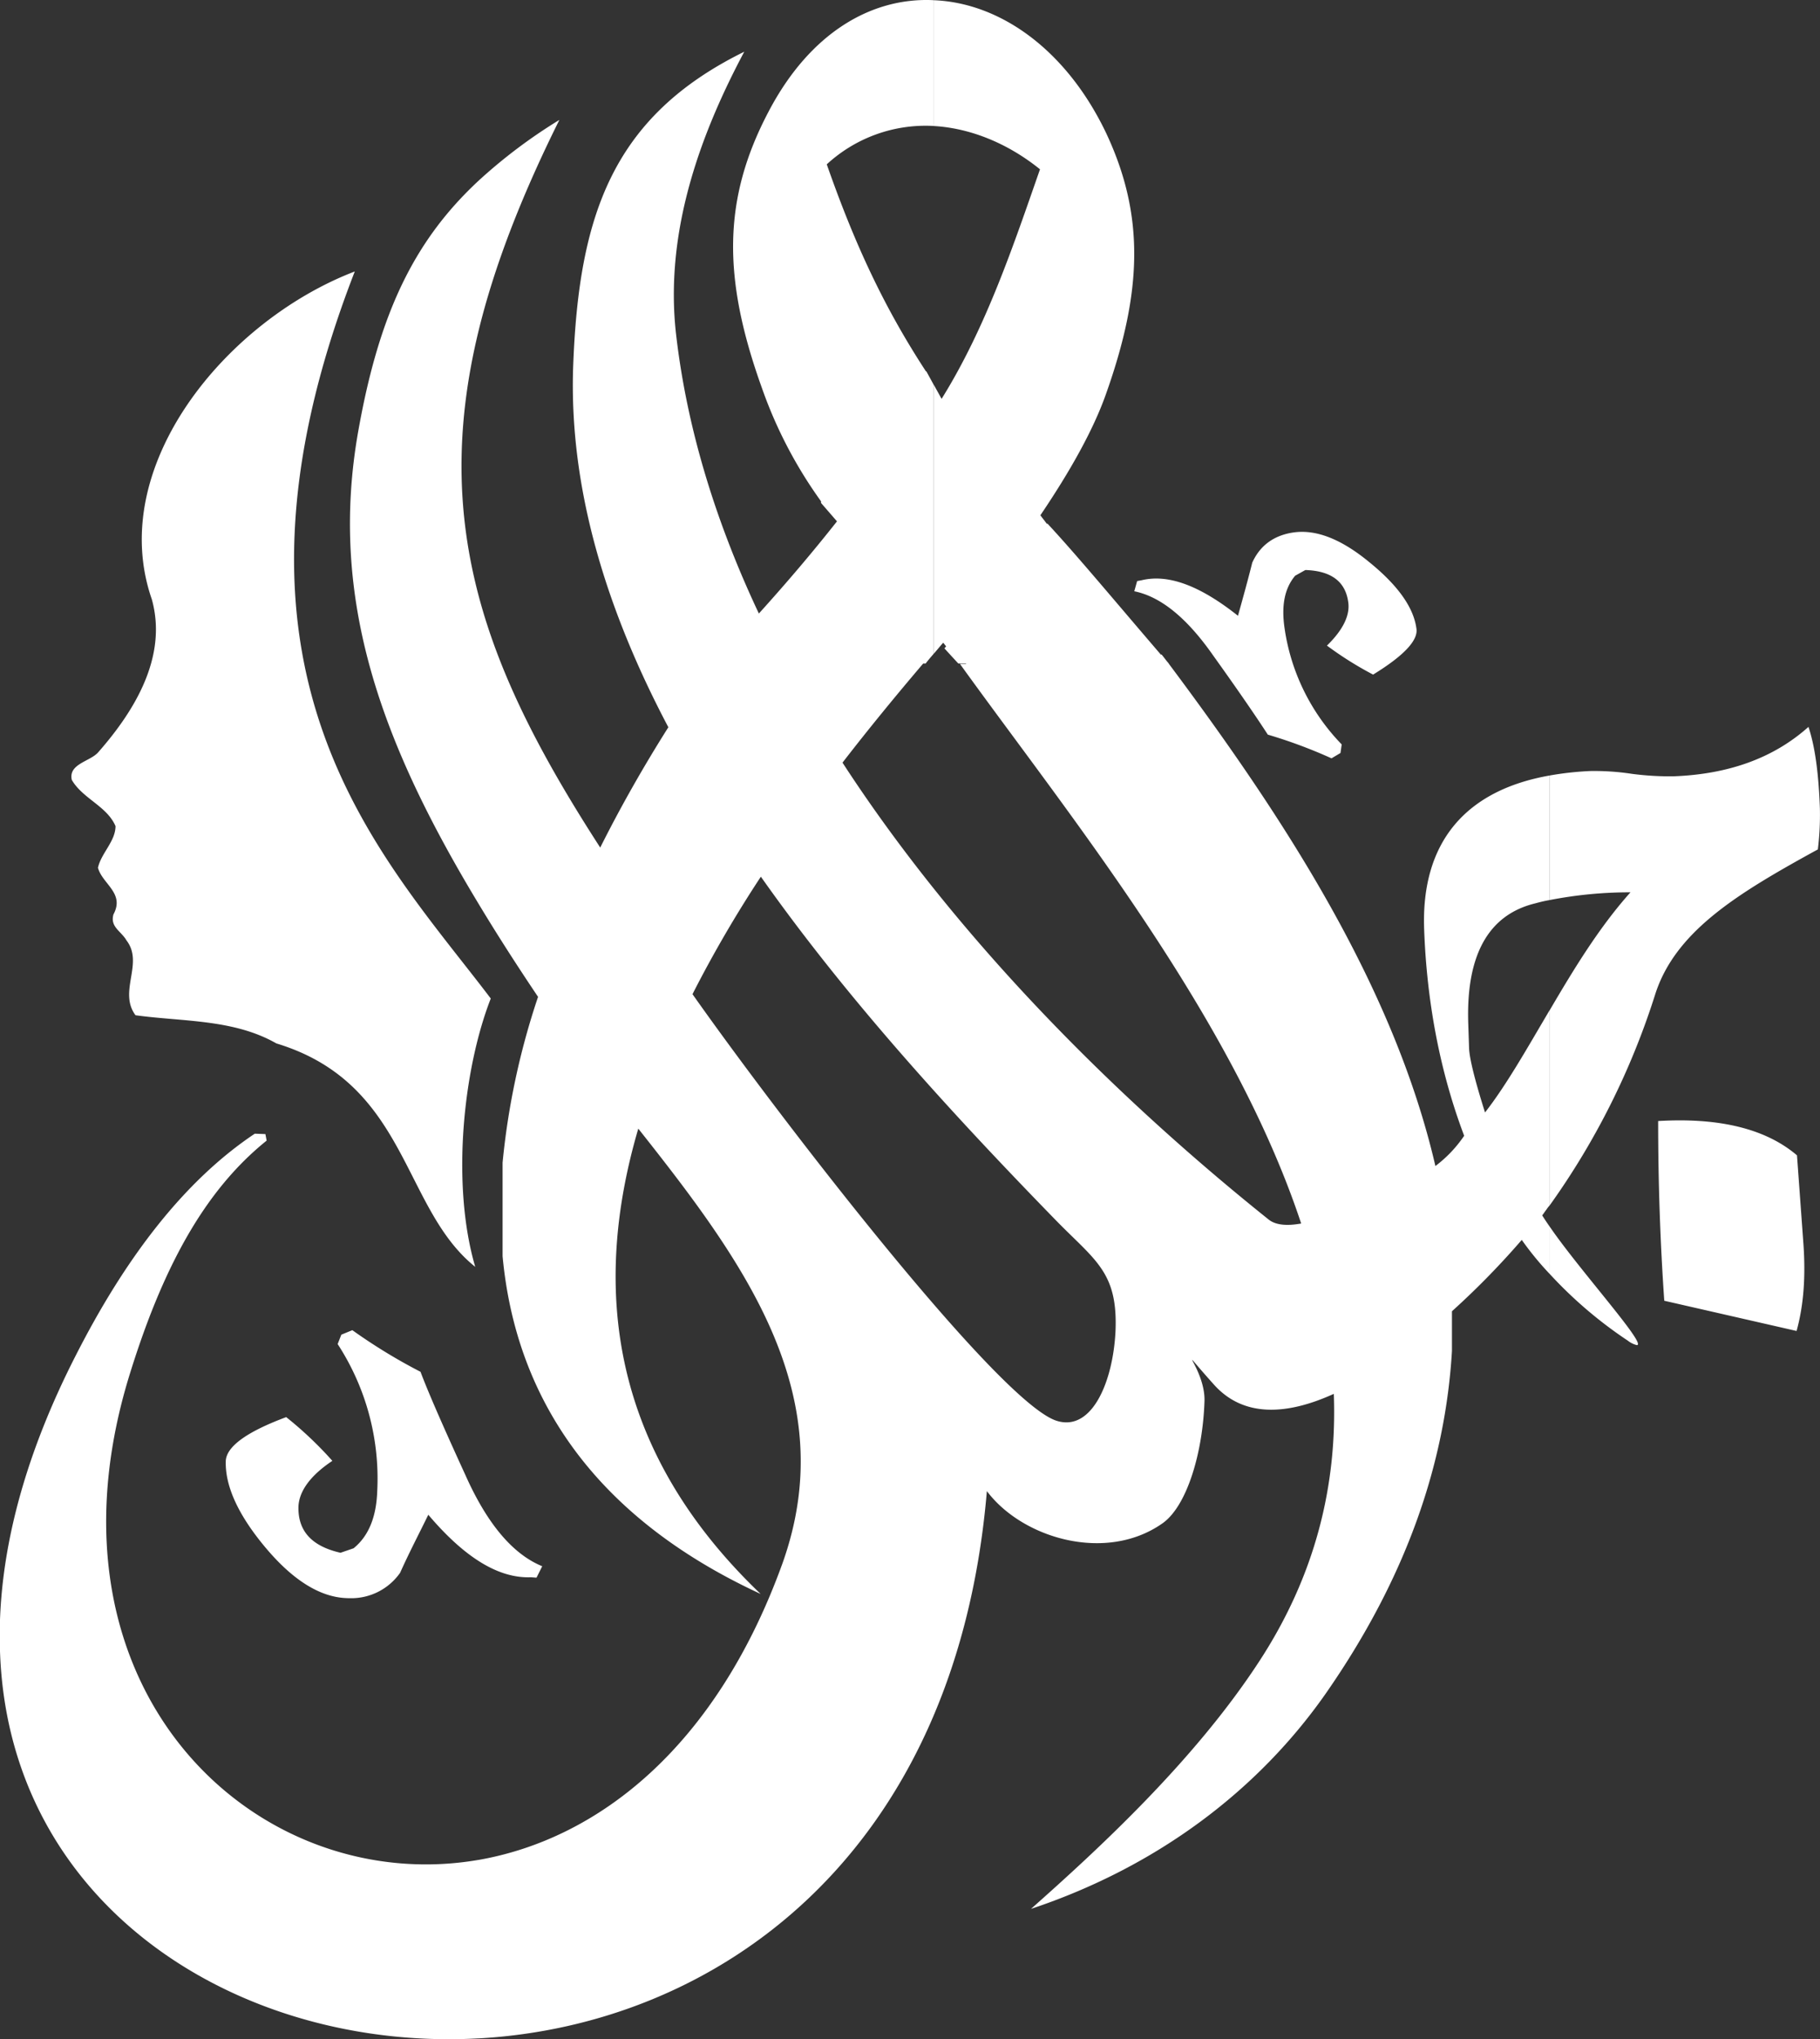 <svg xmlns="http://www.w3.org/2000/svg" width="535.501" height="599.82" viewBox="0 0 535.501 599.82">
  <rect x="0" y="0" width="535.501" height="599.82" fill="#333333" stroke="none"/>
  <path id="logo" d="M0,485.688v-9.25c.84-23.189,7.69-49.14,22.23-77.61,14.53-28.6,31.84-51.42,52.74-65.36l3.12.12.36,1.92c-18.381,14.781-30.76,37.6-40.611,69.8C9.85,497.818,75.92,558.247,140.8,547.078h.011v.006c35.084-6.126,69.793-33.046,89.37-87.1,17.748-49.509-11.174-88.611-42.375-128-13.712,46.64-8.413,94.432,36,136.87-50.46-23.31-72.211-59.23-75.93-99.36v-27.51a218.188,218.188,0,0,1,10.436-48.763c-6.266-9.326-12.137-18.457-17.517-27.4-28.229-46.74-44.33-89.27-35.32-139.36,6.12-34.25,16.33-55.63,35.32-73.291a153.844,153.844,0,0,1,23.791-17.9c-11.42,22.939-19.23,43.369-23.791,62.11-6.97,28.71-6.369,53.58,0,77.729,6.487,24.55,18.993,48.207,35.81,74.2,6.121-12.217,12.9-24.094,20.045-35.391-18.164-34.387-29.394-70.345-27.985-106.685,1.68-43.85,11.53-72.93,50.32-92.02-12.73,23.909-23.54,52.74-20.06,83.14,3.232,28.116,11.88,55.652,24.357,82.115,8.022-8.875,15.722-17.912,22.983-27.115l-4.69-5.411v-.48a131.136,131.136,0,0,1-17.419-33.4c-11.65-32.44-11.53-55.63,2.039-81.34C238.45,9.418,256.6-.792,274.62.048v37a42.913,42.913,0,0,0-31.36,11.291c8.29,23.67,16.94,42.169,29.19,60.909h.121l2.039,3.721v79.45h.02c-.84.959-1.56,1.8-2.28,2.759h-.72c-7.874,9.246-15.891,19-23.739,29.148,33.889,52.135,80.433,98.421,125.369,134.382,2.138,1.729,5.568,1.9,9.587,1.182-20.289-61.182-68-119.634-100.4-164.6h1.921l-.24-.12h-2.16c-1.44-1.56-2.88-3.12-4.08-4.45.12-.24.36-.36.48-.6l-.84-1.08c-.96,1.08-1.921,2.28-2.88,3.36v-79.41l2.4,4.33C290.15,96.3,298.19,72.148,306,49.8c-9.37-7.57-20.42-12.13-31.36-12.74v-37c19.7.73,39.16,14.67,50.81,39.06,11.29,24.03,10.81,46.37-.12,77.01-3.721,10.45-10.45,22.47-19.22,35.44l1.921,2.52a.118.118,0,0,0,.12-.121c8.29,8.89,19.579,22.47,33.4,38.57h.24c.6.72,1.2,1.56,1.8,2.28a1.681,1.681,0,0,1,.36.481c33.709,45.073,66.09,94.628,78.391,147.68a37.305,37.305,0,0,0,8.459-8.9c-5.4-14.3-10.81-34.48-11.77-60.67-.96-25.831,12.37-40.961,36.88-45.291v36.64c-1.44.24-2.88.6-4.2.96-13.81,3.36-20.42,15.26-19.7,35.56l.24,7.09c.12,3,1.69,9.37,4.69,18.859,6.37-8.169,12.37-18.869,18.98-30.039v57.43a6.617,6.617,0,0,0-.841,1.08c-.48.6-.84,1.2-1.319,1.8q.9,1.439,2.16,3.24v13.94a90.012,90.012,0,0,1-8.17-9.97A236.684,236.684,0,0,1,427.21,385.7v11.679c-1.921,32.56-13.1,66.32-37.24,100.92-19.46,27.751-48.78,50.58-86.62,63.19,20.059-17.779,47.939-43.49,66.919-72.45,16.916-25.739,23.169-52.377,22.179-79.043-13.651,6.211-26.592,7.13-35.409-2.877-12.49-13.93-2.4-4.68-2.64,4.93-.481,15.259-5.161,30.99-12.371,36.04-16.58,11.66-41.21,4.451-51.66-9.49-9.13,107.77-80.02,157.15-149.58,160.99v-.009q-4.392.241-8.769.241C65.262,599.817,2.414,557.969,0,485.688Zm310.92-67.76c10.329,3.25,16.58-11.41,17.3-26.429.72-17.54-6.13-20.79-17.9-32.92-29.064-29.852-60.55-63.976-86.45-100.708a357.67,357.67,0,0,0-20.116,34.559C229.7,329.235,294.026,412.645,310.92,417.928ZM101.75,470.068c-7.69-.36-15.62-5.29-23.67-14.9S66.19,437.027,66.43,429.7c.24-4.21,6.13-8.53,17.78-12.86A109.183,109.183,0,0,1,97.79,429.7c-6.491,4.33-9.731,8.89-9.97,13.34-.24,7.21,3.839,11.77,12.37,13.7l3.84-1.319c4.45-3.6,6.73-9.25,6.97-16.94a72.46,72.46,0,0,0-11.65-43.131l1.08-2.759,3.24-1.33a163.106,163.106,0,0,0,20.06,12.25c2.16,5.77,6.61,15.98,13.22,30.4,6.49,14.539,14.06,23.31,22.59,26.789l-1.68,3.361-1.68-.121c-9.49.36-19.46-5.77-30.16-18.38-2.759,5.65-5.65,11.17-8.29,17.06a17.534,17.534,0,0,1-14.758,7.483Q102.369,470.1,101.75,470.068ZM479,394.378a125.98,125.98,0,0,1-23.07-19.7v-13.94c8.579,12.609,28.835,34.927,25.686,34.924A6.761,6.761,0,0,1,479,394.378Zm10.68-11.77c-1.2-17.3-1.8-34.96-1.8-52.861,18.27-1.09,31.84,2.4,40.85,10.091l1.92,26.429c.6,9.01.12,17.42-2.04,25.231ZM81.32,306.918c-12.621-7.21-27.63-6.37-41.45-8.29-5.16-6.971,2.53-15.26-2.64-21.991-1.561-2.759-4.92-3.97-3.84-7.69,3.36-6.25-3.25-8.89-4.57-13.7.97-4.32,5.17-7.8,5.17-12.25-2.53-5.89-9.62-8.05-12.86-13.58-1.08-4.69,5.29-5.41,7.69-8.051,10.69-12.13,20.551-28.11,15.86-45.049C31.1,137.278,66.43,94.388,104.39,79.848c-46.13,118.7,7.93,171.56,40.009,213.86-8.169,20.9-11.66,54.78-4.569,78.93C118.2,355.338,120.13,318.688,81.32,306.918Zm374.61,47.69.02-.027v.027Zm.02-57.42c6.97-11.89,14.54-24.39,23.79-34.72a123.158,123.158,0,0,0-23.79,2.28v-36.64a91.409,91.409,0,0,1,12.13-1.32,74.087,74.087,0,0,1,12.13.841,86.25,86.25,0,0,0,12.129.72c16.34-.6,29.56-5.41,39.77-14.54,1.921,5.77,3,13.7,3.361,24.03a83.069,83.069,0,0,1-.6,12.01c-23.43,12.849-42.05,24.03-47.94,42.89a221.392,221.392,0,0,1-30.98,61.843Zm-82.92-81.1c-2.88-4.451-8.17-12.251-16.1-23.31-7.81-11.171-15.5-17.3-23.19-18.86l.841-3,1.319-.24c7.93-1.92,17.3,1.68,28.35,10.45,1.44-5.17,2.88-10.33,4.2-15.619,2.28-5.051,6.37-8.051,12.13-8.89,6.61-.96,14.06,1.92,22.35,8.77,8.29,6.73,12.98,13.22,13.82,19.46.6,3.48-3.721,8.05-12.74,13.58a102.857,102.857,0,0,1-13.58-8.529c4.811-4.691,6.85-9.011,6.251-12.86q-1.261-9.015-12.61-9.37l-3,1.679c-3.119,3.721-4.08,8.77-3.119,15.38a61.664,61.664,0,0,0,16.819,34.24l-.36,2.52-2.64,1.57A146.257,146.257,0,0,0,373.03,216.088Z" transform="translate(0 0)" fill="#fff"/>
</svg>
